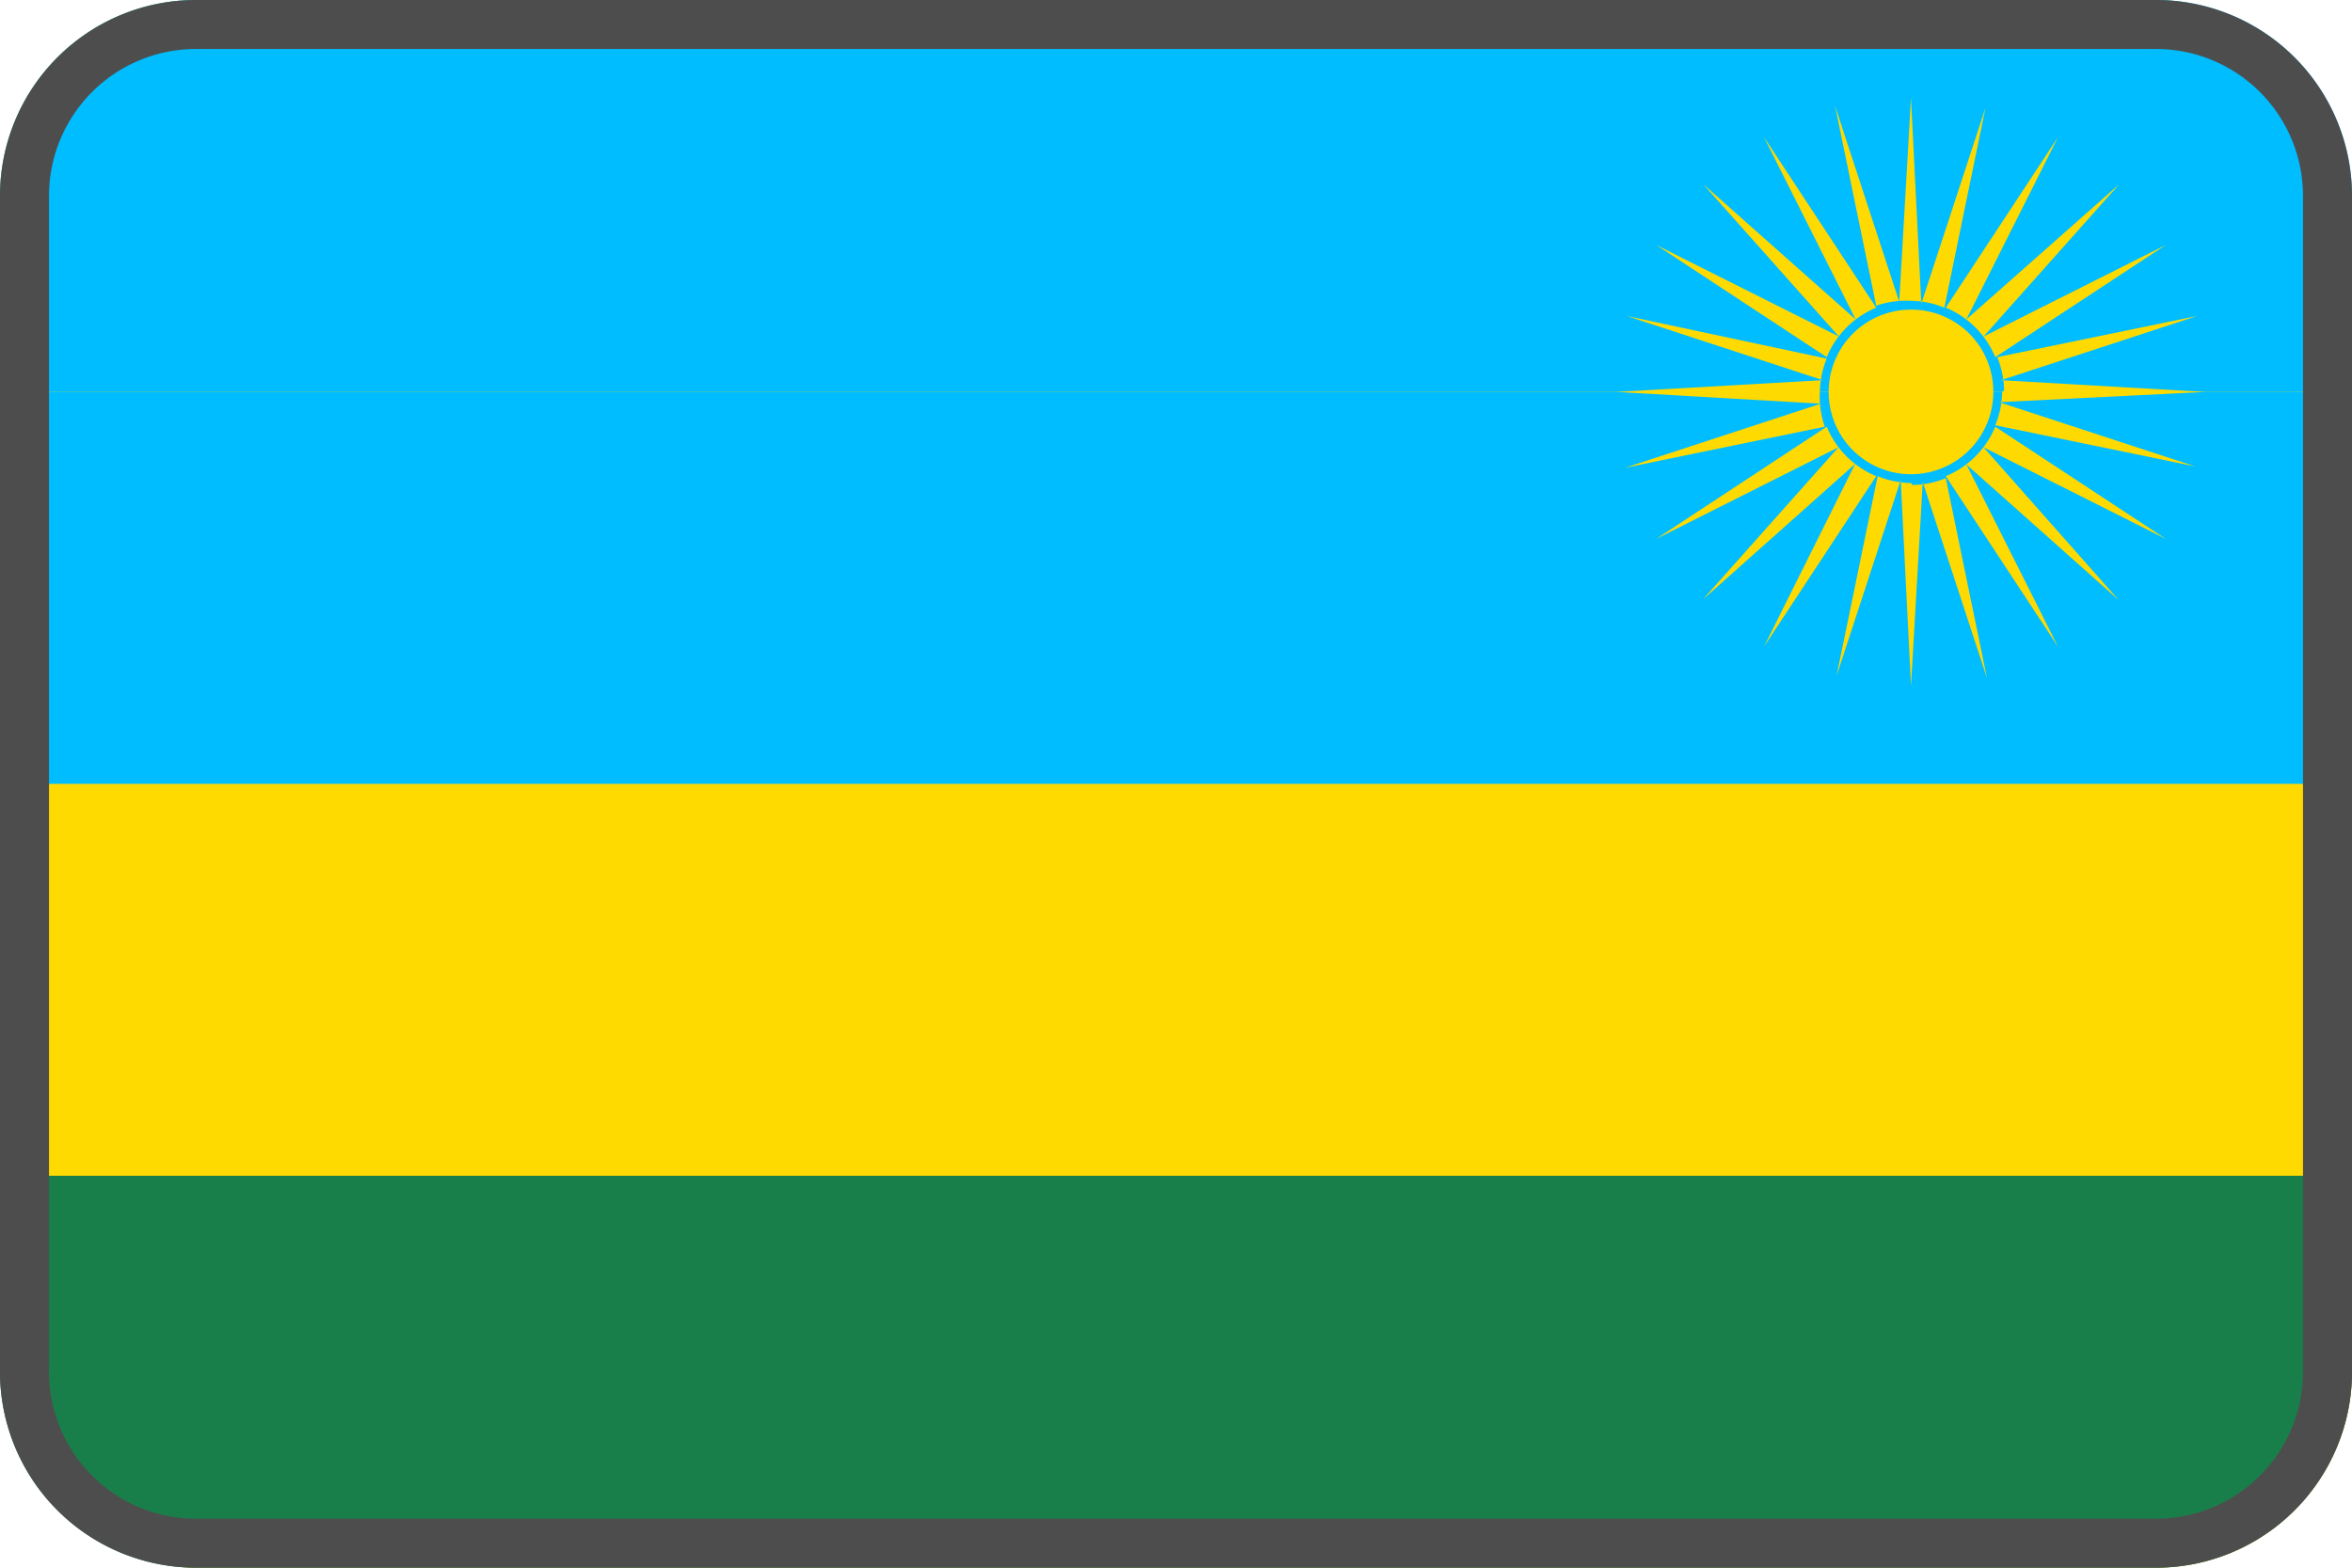 <svg xmlns="http://www.w3.org/2000/svg" viewBox="0 0 48 32">
  <g fill="none" fill-rule="nonzero">
    <rect width="48" height="32" fill="#FFDA00" rx="4"/>
    <path fill="#00BDFF" d="M44 0H4a4 4 0 00-4 4v4h48V4a4 4 0 00-4-4z"/>
    <path fill="#197F4A" d="M0 28a4 4 0 004 4h40a4 4 0 004-4v-4H0v4z"/>
    <path fill="#00BDFF" d="M0 8h48v8H0z"/>
    <g fill="#FFDA00">
      <path d="M39.71 9.72L42 13.2l-1.87-3.72 3.11 2.77-2.76-3.12L44.2 11l-3.48-2.29a1.87 1.87 0 01-1.01 1.01zM40.72 7.29L44.2 5l-3.72 1.87 2.77-3.11-3.12 2.76L42 2.8l-2.29 3.48c.457.19.82.553 1.01 1.01zM40.86 8a1.85 1.85 0 01-.14.68l4.08.84-4-1.31L45 8l-4.16-.24 4-1.31-4.08.84c.09.216.137.447.14.68l-.04.03zM37.28 8.71L33.8 11l3.72-1.87-2.77 3.11 3.11-2.77L36 13.2l2.29-3.48a1.87 1.87 0 01-1.01-1.01zM39 9.86a1.85 1.85 0 01-.68-.14l-.84 4.08 1.31-4L39 14l.24-4.16 1.31 4-.84-4.08a1.85 1.85 0 01-.68.14L39 9.86zM38.29 6.28L36 2.8l1.87 3.72-3.11-2.76 2.77 3.11L33.8 5l3.48 2.29a1.87 1.87 0 011.01-1.01zM39 6.14c.233.003.464.05.68.14l.84-4.08-1.31 4L39 2l-.24 4.16-1.31-4 .84 4.08c.228-.08.47-.113.71-.1zM37.14 8a1.85 1.85 0 01.14-.68l-4.08-.87 4 1.31L33 8l4.16.24-4 1.31 4.08-.84a1.85 1.85 0 01-.1-.71z"/>
      <path d="M40.19 6.81A1.68 1.68 0 0039 6.32a1.68 1.68 0 100 3.36A1.68 1.68 0 0040.68 8a1.68 1.68 0 00-.49-1.19z"/>
    </g>
    <g fill="#4D4D4D">
      <path d="M44 1a3 3 0 013 3v24a3 3 0 01-3 3H4a3 3 0 01-3-3V4a3 3 0 013-3h40zm0-1H4a4 4 0 00-4 4v24a4 4 0 004 4h40a4 4 0 004-4V4a4 4 0 00-4-4z"/>
    </g>
  </g>
</svg>
